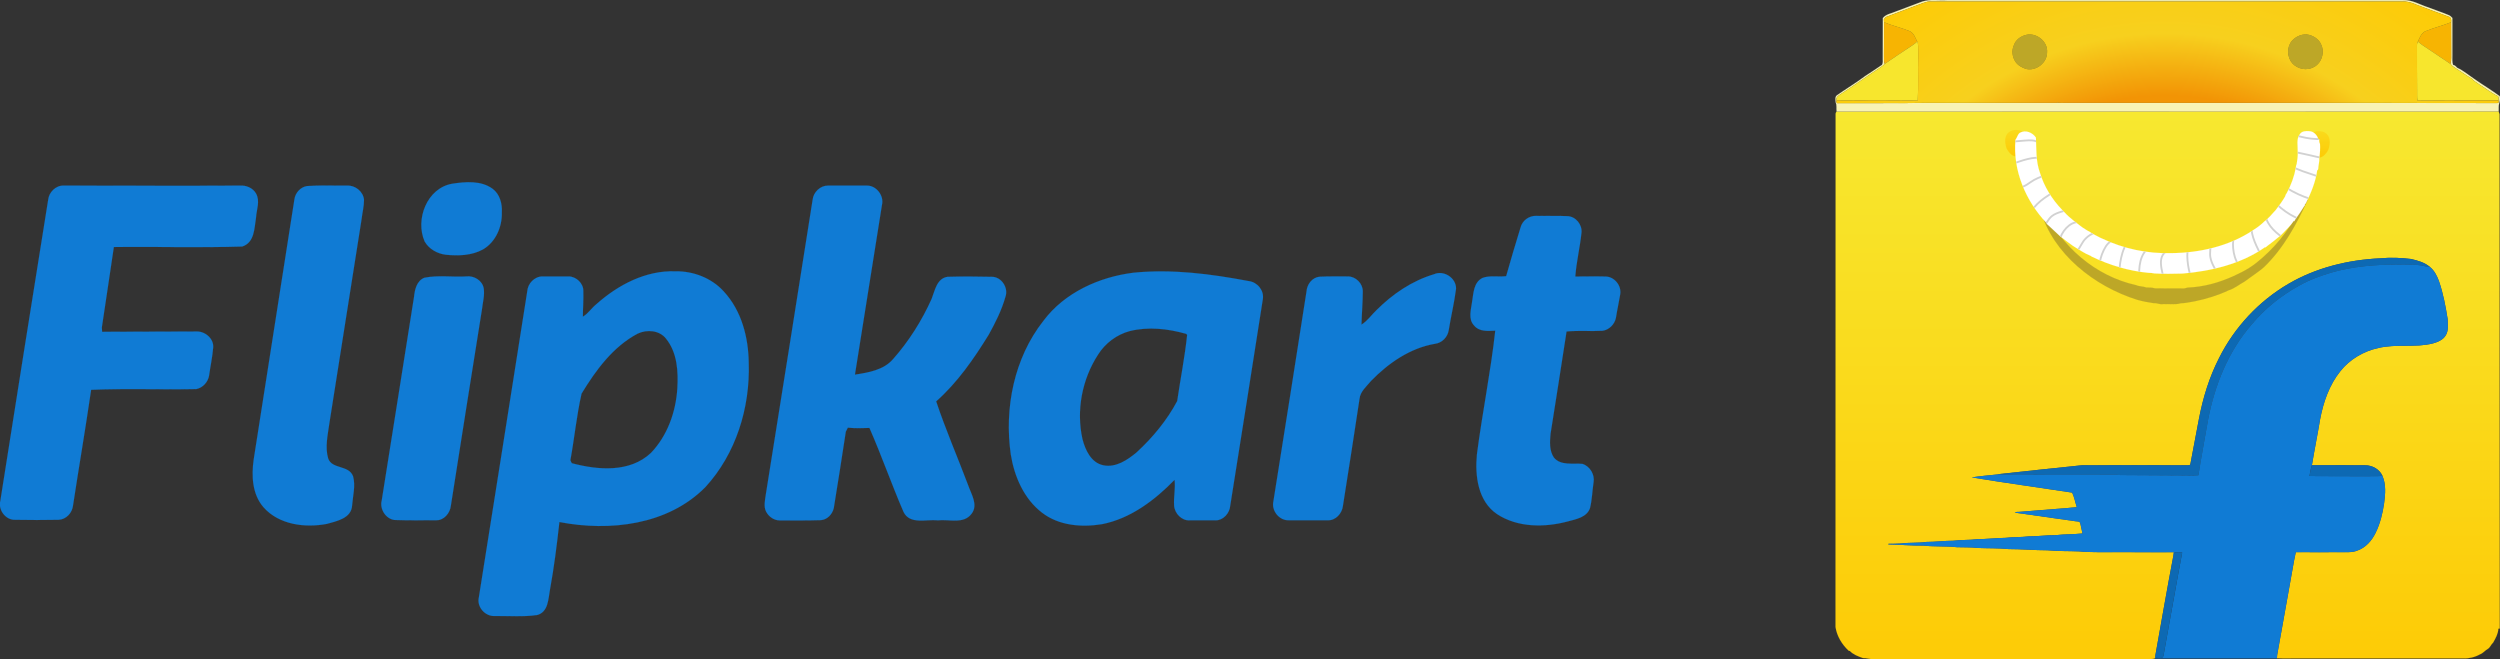 <?xml version="1.0" encoding="utf-8"?>
<!-- Generator: Adobe Illustrator 28.0.0, SVG Export Plug-In . SVG Version: 6.00 Build 0)  -->
<svg version="1.1" id="Layer_1" xmlns="http://www.w3.org/2000/svg" xmlns:xlink="http://www.w3.org/1999/xlink" x="0px" y="0px"
	 viewBox="0 0 2683.3 707.4" style="enable-background:new 0 0 2683.3 707.4;" xml:space="preserve">
<rect x="0" y="0" width="2683.3" height="707.4" fill="#333333" stroke="none"/>
<style type="text/css">
	.st0{fill:url(#SVGID_1_);stroke:#FCD109;stroke-width:9.400000e-02;}
	.st1{fill:#F8F3B5;stroke:#F8F3B5;stroke-width:9.400000e-02;}
	.st2{fill:#F7B402;stroke:#F7B402;stroke-width:9.400000e-02;}
	.st3{fill:#BDA727;stroke:#BDA727;stroke-width:9.400000e-02;}
	.st4{fill:#F7E62D;stroke:#F7E62D;stroke-width:9.400000e-02;}
	.st5{fill:url(#SVGID_00000093147448363649425840000017745775197974450083_);stroke:#FCD109;stroke-width:9.400000e-02;}
	.st6{fill:url(#SVGID_00000090252825124602268550000003708512358972805781_);stroke:#FCD109;stroke-width:9.400000e-02;}
	.st7{fill:url(#SVGID_00000047751352159023948520000014323594521332215434_);stroke:#FCD109;stroke-width:9.400000e-02;}
	.st8{fill:#0D69B3;stroke:#0D69B3;stroke-width:9.400000e-02;}
	.st9{fill:#107BD4;stroke:#107BD4;stroke-width:9.400000e-02;}
	.st10{fill:#FFFFFF;stroke:#FFFFFF;stroke-width:9.400000e-02;}
	.st11{clip-path:url(#SVGID_00000165209788772446542240000017198501118362478740_);}
	.st12{fill:none;stroke:#D1D1D1;stroke-width:2;}
	.st13{fill:#107BD4;stroke:#107BD4;stroke-width:0.101;}
</style>
<linearGradient id="SVGID_1_" gradientUnits="userSpaceOnUse" x1="2326.375" y1="-386.866" x2="2326.375" y2="200.898" gradientTransform="matrix(1 0 0 1 0.14 506.454)">
	<stop  offset="0" style="stop-color:#F7E830"/>
	<stop  offset="1" style="stop-color:#FDCB06"/>
</linearGradient>
<path class="st0" d="M2682.8,122.6c-0.3-1-0.6-2-1-3c-236.9,0.1-473.7,0-710.5,0.1c-0.6,0.7-1,1.4-1.1,2.3c0,183.7,0,367.3-0.1,551
	c1.5,9.8,6.9,18.7,14.1,25.4c0.3,0.1,1,0.2,1.3,0.3c3.7,3.9,9,5.8,14,7.6c3.7-0.2,7.3,1.4,11,1h294c2.8-0.1,5.7,0.4,8.4-0.7
	c0.1-0.4,0.2-1.1,0.3-1.5c0.1-0.5,0.2-1.6,0.3-2.2c6.3-35.2,12.4-70.5,19.1-105.7l0.6-4.5c-27.2-0.1-54.5,0-81.7-0.1
	c-6.6-0.2-13.4,0-20-0.8c-11.3-0.5-22.7-0.1-34-1.2c-14,0-27.9-1.3-41.9-1.3c-11-1.1-22.1-0.7-33.2-1.2c-7.2-0.9-14.6-0.5-21.9-0.8
	c-11.9-1.3-24-0.4-35.9-1.7c-12.6,0.1-25.2-1-37.8-1.3c0.1-0.1,0.2-0.5,0.2-0.6c4.2,0.1,8.3-0.2,12.5-0.3c9.3-1.2,18.7-0.4,28-1.7
	c9.7,0,19.3-1.3,29-1.3c8.6-1.2,17.3-0.5,25.9-1.7c10.1,0,20-1.3,30.1-1.4c8.3-1.1,16.7-0.5,25-1.6c9.7,0.1,19.3-1.4,29-1.3
	c9.5-1.1,19.2-0.8,28.7-1.8c-0.9-3.7-1.6-7.4-2.4-11.1c-0.7-2.3-3.5-1.8-5.3-2.1c-21.7-3.1-43.3-6.2-64.9-9.2
	c1.4-1.1,3.3-0.6,4.9-0.8c16.8-1.3,33.5-2.8,50.3-4c3.8-0.2,7.5-0.9,11.3-1c-1.7-5.2-2.7-10.9-5-15.7
	c-35.9-5.5-71.8-10.4-107.6-16.3c9.3-1.5,18.7-2.2,28-3.2l0.8-0.3c29.7-3.1,59.5-6.6,89.2-9.5c37.7-0.2,75.3-0.1,113,0
	c1.2-0.2,3.3,0.4,3.5-1.3c3.1-16.2,6.1-32.4,9.2-48.6c4.3-22.5,11.1-44.7,21.6-65.2c16.5-33,42.6-61,74.4-79.6
	c29.7-17.4,64.1-25.8,98.3-27.4c11.1-1,22.3-0.7,33.3,0.7c7.2,1.7,14.6,3.7,20.3,8.6c4.7,3.8,7.5,9.4,9.6,15
	c4.6,13.3,7.2,27.1,9.4,41c0.1,5.6,1.1,11.9-1.9,17c-2.8,5-8.4,7.4-13.7,8.9c-19.3,5-39.5,0.3-58.8,5c-15.9,3.4-30.7,12.2-40.8,24.9
	c-11.9,14.8-18.2,33.2-21.7,51.6c-2.7,16.4-6.1,32.8-8.8,49.3c19,0.1,38.1-0.1,57.2,0.1c7.6,0,15.4,4.2,18.5,11.4
	c4,9.2,3.1,19.6,1.8,29.3c-1.6,10.9-4.2,21.7-9.1,31.7c-4.1,8.5-10.9,16.3-20.2,19.3c-4.8,1.9-10,1.5-15.1,1.5
	c-16.8,0-33.6,0.2-50.4,0c-2.7,12.3-4.5,24.9-6.9,37.4c-4.4,24.3-8.7,48.7-13.1,73.1c-0.1,0.8-0.2,2.5-0.2,3.4
	c7.9,0.4,15.8,0,23.7,0.2c58.6,0,117.3-0.1,176,0c6.3,0.2,12.7-1.3,18.2-4.4c3.3-1.2,5.3-4.1,8.2-5.7c2.8-1.6,3.6-4.9,6-7
	c2.6-4.6,5.3-9.4,5.5-14.8c0.3,0,1.1-0.1,1.5-0.2C2682.7,490.6,2683,306.6,2682.8,122.6z"/>
<path class="st1" d="M2063.4,1.6c8.5-2.7,17.4-0.9,26.1-1.5c163.3,0.1,326.6,0,489.9,0c9.7-0.4,18.2,5.1,27.2,7.9
	c7.2,2.9,14.7,5.2,21.9,8.3c1.5,0.6,2.6,1.9,3.7,3c-0.1,13.2,0,26.5,0,39.8c0.1,3.5-0.5,7.1,0.7,10.5c2.1,0.3,3.2,1.9,4.6,3.2
	c6.6,3,12.2,7.9,18.2,11.9c9,6.4,18.6,12,27.4,18.6c0.4,2.6,0.1,5.3-0.7,7.7c-0.9,2.8-0.3,5.8-0.6,8.6c-236.9,0.1-473.7,0-710.5,0.1
	c-0.5-3.3,0.4-6.6-1-9.7c-0.2-2.6-1.1-6,1.4-7.8c10-7,20.6-13.3,30.4-20.7c6.1-3.9,12-7.9,17.9-11.9c1.2-2,0.8-4.5,0.8-6.7
	c0-14.5,0-29,0.1-43.5c3.4-4.4,9.3-4.9,14-7.1C2044.4,8.7,2054,5.2,2063.4,1.6 M2064,3.3c-12.8,4.9-25.7,9.6-38.5,14.5
	c-1.7,0.3-2.6,1.8-3.5,3.1c0.1,0.8,0.2,2.2,0.2,3c-0.1,12,0,24-0.1,36c0.1,3-0.3,6,0.8,8.7c-1.3,1.3-2.7,2.6-4.3,3.6
	c-14.5,9.4-28.5,19.6-43,28.9c-2.5,1.5-5.3,3.5-4.5,6.8c-0.5,1.8,0.4,3.3,2.3,2.8c31.4-0.2,62.7,0.2,94.1-0.3c46.7,0,93.3,0.1,140,0
	l0.7-0.3c2.1,0.5,4.2,0.3,6.4,0.3c84.6,0,169.2,0.1,253.9,0c26.6,0.1,53.3,0,80,0c44,0,88.1,0.4,132.1,0.2c1.3-0.3,1.7-1.2,1.2-2.8
	c-0.1-1.6,0.5-3.8-1.2-4.8c-7-3.3-13-8.4-19.7-12.4c-2.4-2-5.5-3.1-7.3-5.8c-6.9-3.9-13.3-8.7-20.1-13c-1.3-0.8-2.3-2.1-3.4-3.2
	c0.6-2.1,0.8-4.4,0.8-6.6c-0.1-12.7,0-25.4-0.1-38.1c0.3-2,0.2-4.3-1.6-5.6c-12-4.3-23.9-8.9-35.8-13.3c-3.7-1.8-7.8-2.8-11.8-3.4
	h-511.1C2068.3,1.7,2066.2,2.8,2064,3.3L2064,3.3z"/>
<path class="st2" d="M2022.2,23.9c8.8,3.7,18.2,5.8,27.1,9.4c4.8,1.9,6.3,7.1,8.4,11.3c-2.1,2.1-4.6,3.8-7.1,5.4
	c-9.2,6.2-18.6,12.2-27.7,18.6c-1.1-2.7-0.7-5.7-0.8-8.7C2022.2,47.9,2022.1,35.9,2022.2,23.9z M2603.7,33.3
	c8.9-3.5,18.2-5.9,27.1-9.4c0.1,12.7,0,25.4,0.1,38.1c0,2.2-0.2,4.5-0.8,6.6c-7.8-5.4-15.7-10.5-23.5-15.8c-3.8-2.8-8-4.9-11.4-8.3
	C2597.3,40.3,2598.9,35.2,2603.7,33.3L2603.7,33.3z"/>
<path class="st3" d="M2174.8,37.4c11-2.6,23.3,7.2,22.4,18.7c0.1,11.3-11.8,20.5-22.7,17.9c-4.4-1.5-8.6-3.8-11.3-7.7
	c-3.5-5.3-4.3-12.4-1.5-18.2C2163.7,42.5,2169.1,38.7,2174.8,37.4L2174.8,37.4z M2460.1,43.7c4.6-5.1,11.9-8,18.7-6.2
	c5.1,1.5,10.1,4.8,12.3,9.8c4.4,8.6,1,20.2-7.6,24.7c-7.6,4.2-17.2,2.2-23-3.9C2454.6,61.4,2454.2,50.4,2460.1,43.7z"/>
<path class="st4" d="M2050.6,50c2.5-1.6,5-3.3,7.1-5.4l0.7,0.7c0.7,5.2,0.2,10.5,0.4,15.7c-0.3,15.6,0.3,31.3-0.4,46.9
	c-29.1,0-58.2-0.2-87.3,0c-0.8-3.3,2-5.3,4.5-6.8c14.5-9.3,28.5-19.5,43-28.9c1.6-1,3-2.3,4.3-3.6C2032,62.2,2041.4,56.2,2050.6,50z
	 M2594.2,48c0-1.3,0.3-2.4,1-3.5c3.4,3.4,7.6,5.5,11.4,8.3c7.8,5.3,15.7,10.4,23.5,15.8c1.1,1.1,2.1,2.4,3.4,3.2
	c6.8,4.3,13.2,9.1,20.1,13c1.8,2.7,4.9,3.8,7.3,5.8c6.7,4,12.7,9.1,19.7,12.4c1.7,1,1.1,3.2,1.2,4.8c-29.1,0.1-58.1-0.1-87.2,0.1
	c-0.5-4-0.2-8-0.3-11.9C2594.3,80,2594.1,64,2594.2,48L2594.2,48z"/>
<radialGradient id="SVGID_00000154427664290695280280000014575784178769657515_" cx="2323.31" cy="-118.788" r="478.08" gradientTransform="matrix(1 0 0 1 0.14 506.454)" gradientUnits="userSpaceOnUse">
	<stop  offset="0.596" style="stop-color:#F29405"/>
	<stop  offset="0.736" style="stop-color:#F7D01E"/>
	<stop  offset="1" style="stop-color:#FDCB06"/>
</radialGradient>
<path style="fill:url(#SVGID_00000154427664290695280280000014575784178769657515_);stroke:#FCD109;stroke-width:9.400000e-02;" d="
	M2681.8,107.8c-29.1,0.1-58.1-0.1-87.2,0.1c-0.5-4-0.2-8-0.3-11.9c0-16-0.2-32-0.1-48c0-1.3,0.3-2.4,1-3.5c2.1-4.2,3.7-9.3,8.5-11.2
	c8.9-3.5,18.2-5.9,27.1-9.4c0.3-2,0.2-4.3-1.6-5.6c-12-4.3-23.9-8.9-35.8-13.3c-3.7-1.8-7.8-2.8-11.8-3.4h-511.1
	c-2.2,0.1-4.3,1.2-6.5,1.7c-12.8,4.9-25.7,9.6-38.5,14.5c-1.7,0.3-2.6,1.8-3.5,3.1c0.1,0.8,0.2,2.2,0.2,3c8.8,3.7,18.2,5.8,27.1,9.4
	c4.8,1.9,6.3,7.1,8.4,11.3l0.7,0.7c0.7,5.2,0.2,10.5,0.4,15.7c-0.3,15.6,0.3,31.3-0.4,46.9c-29.1,0-58.2-0.2-87.3,0
	c-0.5,1.8,0.4,3.3,2.3,2.8c31.4-0.2,62.7,0.2,94.1-0.3c46.7,0,93.3,0.1,140,0l0.7-0.3c2.1,0.5,4.2,0.3,6.4,0.3
	c84.6,0,169.2,0.1,253.9,0c26.6,0.1,53.3,0,80,0c44,0,88.1,0.4,132.1,0.2C2681.9,110.3,2682.3,109.4,2681.8,107.8L2681.8,107.8z
	 M2161.7,48.1c2-5.6,7.4-9.4,13.1-10.7c11-2.6,23.3,7.2,22.4,18.7c0.1,11.3-11.8,20.5-22.7,17.9c-4.4-1.5-8.6-3.8-11.3-7.7
	C2159.7,61,2158.9,53.9,2161.7,48.1L2161.7,48.1z M2460.1,43.7c4.6-5.1,11.9-8,18.7-6.2c5.1,1.5,10.1,4.8,12.3,9.8
	c4.4,8.6,1,20.2-7.6,24.7c-7.6,4.2-17.2,2.2-23-3.9C2454.6,61.4,2454.2,50.4,2460.1,43.7z"/>
<linearGradient id="SVGID_00000111162963208943523060000007582203817451837599_" gradientUnits="userSpaceOnUse" x1="2489.924" y1="-365.653" x2="2490.091" y2="-337.82" gradientTransform="matrix(1 0 0 1 0.14 506.454)">
	<stop  offset="0" style="stop-color:#FADA1C"/>
	<stop  offset="1" style="stop-color:#FDCB06"/>
</linearGradient>
<path style="fill:url(#SVGID_00000111162963208943523060000007582203817451837599_);stroke:#FCD109;stroke-width:9.400000e-02;" d="
	M2485.6,151.7c1.4,0.3-7.3-8.3-5.6-8.7c1.6,0.2,7.7-4.5,15-0.7c7.3,3.8,5.5,12.8,4.7,16.2c-1,4-3.5,6.5-5.5,8.5
	c-1.1,0.9-3.6,2.3-5.1,2.2c0.9-4.9-2-5.7-2.2-10.7L2485.6,151.7z"/>
<linearGradient id="SVGID_00000057122847626505968860000008726097438881153424_" gradientUnits="userSpaceOnUse" x1="2878.765" y1="-366.987" x2="2878.932" y2="-339.154" gradientTransform="matrix(-1 0 0 1 5041.446 506.454)">
	<stop  offset="0" style="stop-color:#FADA1C"/>
	<stop  offset="1" style="stop-color:#FDCB06"/>
</linearGradient>
<path style="fill:url(#SVGID_00000057122847626505968860000008726097438881153424_);stroke:#FCD109;stroke-width:9.400000e-02;" d="
	M2165.9,157.2c-0.2,5-3.1,5.8-2.2,10.7c-1.5,0.1-4-1.3-5.1-2.2c-2-2-4.5-4.5-5.5-8.5c-0.8-3.3-2.7-12.3,4.7-16.2s13.4,0.9,15,0.7
	c1.7,0.4-7,9-5.6,8.7L2165.9,157.2L2165.9,157.2z"/>
<path class="st3" d="M2472.5,215.8c1.5-1.3,2.5-1.3,4.5-1.3c-12,26-26,52-47,72.2c-2.3,2-4.6,3.9-7.1,5.6c-2.4,1.8-4.8,3.4-7.1,5.1
	c-2.3,1.6-4.6,3.2-6.8,4.9c-5.7,3.1-10.7,7.4-17,9.3c-11.5,5.5-23.9,9.2-36.4,11.8c-4.9,0.8-9.9,2-14.9,2.1
	c-6.2,1.8-12.8,0.5-19.1,0.9c-3.5,0.6-6.6-1.4-10-1c-2.9-0.4-5.9-0.9-8.8-1.5c-3-0.6-5.9-1.3-8.8-2.1c-45.8-14.3-90.8-49.3-104-96.6
	c-0.6-3.2-0.9-6.4-0.9-9.7c1.4,2.8,2.9,5.6,4.4,8.3c18.6,40.7,55.6,72.7,99.4,82.3c3.5,1.6,7.4,1.1,10.8,2.5c3.1,0,6.1-0.1,9.1,0.9
	c10.3,0.2,20.6,0.1,30.9,0.1c1.4,0.1,2.7-0.6,4.1-0.9c17.2-0.6,34-5.3,49.6-12.4c3.1-1.4,6.2-2.9,9.3-4.5c2.7-1.4,5.2-2.9,7.8-4.5
	c2.5-1.6,4.9-3.3,7.2-5.1c18.5-14.7,34.5-33.7,45.4-55.5C2468.9,222.7,2470.8,219.1,2472.5,215.8z"/>
<path class="st8" d="M2456.2,304.7c29.7-17.4,64.1-25.8,98.3-27.4c11.1-1,22.3-0.7,33.3,0.7c7.2,1.7,14.6,3.7,20.3,8.6
	c-2.9,0.2-5.7-1.1-8.6-1.5c-8.2-1.6-16.7-1-25-1.2c-24.1,0-48.4,1.9-71.7,8.5c-12.2,3.7-24.4,8-35.5,14.4
	c-19.2,10.6-36.5,24.6-50.5,41.4c-25,28.7-39.7,65.1-46.8,102.2c-3.4,19.9-7.3,39.7-10.4,59.7c-5,0.5-10.1,0.2-15.1,0.2
	c-22-0.1-44-0.2-66-0.4c-4.7,0.2-9.3-0.9-14-0.6c-40,0.2-80-0.1-120-0.1l0.8-0.3c29.7-3.1,59.5-6.6,89.2-9.5
	c37.7-0.2,75.3-0.1,113,0c1.2-0.2,3.3,0.4,3.5-1.3c3.1-16.2,6.1-32.4,9.2-48.6c4.3-22.5,11.1-44.7,21.6-65.2
	C2398.3,351.3,2424.4,323.3,2456.2,304.7z"/>
<path class="st9" d="M2502.8,292.4c23.3-6.6,47.6-8.5,71.7-8.5c8.3,0.2,16.8-0.4,25,1.2c2.9,0.4,5.7,1.7,8.6,1.5
	c4.7,3.8,7.5,9.4,9.6,15c4.6,13.3,7.2,27.1,9.4,41c0.1,5.6,1.1,11.9-1.9,17c-2.8,5-8.4,7.4-13.7,8.9c-19.3,5-39.5,0.3-58.8,5
	c-15.9,3.4-30.7,12.2-40.8,24.9c-11.9,14.8-18.2,33.2-21.7,51.6c-2.7,16.4-6.1,32.8-8.8,49.3c-1.2,3.7-1.9,7.7-2.6,11.6
	c18.9,0.3,37.8,0,56.7,0.2c7.2-0.2,14.4,0.2,21.6-0.3c4,9.2,3.1,19.6,1.8,29.3c-1.6,10.9-4.2,21.7-9.1,31.7
	c-4.1,8.5-10.9,16.3-20.2,19.3c-4.8,1.9-10,1.5-15.1,1.5c-16.8,0-33.6,0.2-50.4,0c-2.7,12.3-4.5,24.9-6.9,37.4
	c-4.4,24.3-8.7,48.7-13.1,73.1c-0.1,0.8-0.2,2.5-0.2,3.4v0.1c-43.7,0-87.3,0.1-131,0c0.1-0.4,0.2-1.1,0.3-1.5
	c0.1-0.5,0.2-1.6,0.3-2.2c0.1,0.8,0.2,2.3,0.3,3c2.7,0.3,7.6,1.7,8.3-2.2c6.8-36.8,13.1-73.8,20.1-110.6c-2.7-0.6-5.5-0.6-8.3-0.1
	c-0.4,1.4-0.8,2.8-1.3,4.2l0.6-4.5c-27.2-0.1-54.5,0-81.7-0.1c-6.6-0.2-13.4,0-20-0.8c-11.3-0.5-22.7-0.1-34-1.2
	c-14,0-27.9-1.3-41.9-1.3c-11-1.1-22.1-0.7-33.2-1.2c-7.2-0.9-14.6-0.5-21.9-0.8c-11.9-1.3-24-0.4-35.9-1.7
	c-12.6,0.1-25.2-1-37.8-1.3c0.1-0.1,0.2-0.5,0.2-0.6c4.2,0.1,8.3-0.2,12.5-0.3c9.3-1.2,18.7-0.4,28-1.7c9.7,0,19.3-1.3,29-1.3
	c8.6-1.2,17.3-0.5,25.9-1.7c10.1,0,20-1.3,30.1-1.4c8.3-1.1,16.7-0.5,25-1.6c9.7,0.1,19.3-1.4,29-1.3c9.5-1.1,19.2-0.8,28.7-1.8
	c-0.9-3.7-1.6-7.4-2.4-11.1c-0.7-2.3-3.5-1.8-5.3-2.1c-21.7-3.1-43.3-6.2-64.9-9.2c1.4-1.1,3.3-0.6,4.9-0.8
	c16.8-1.3,33.5-2.8,50.3-4c3.8-0.2,7.5-0.9,11.3-1c-1.7-5.2-2.7-10.9-5-15.7c-35.9-5.5-71.8-10.4-107.6-16.3
	c9.3-1.5,18.7-2.2,28-3.2c40,0,80,0.3,120,0.1c4.7-0.3,9.3,0.8,14,0.6c22,0.2,44,0.3,66,0.4c5,0,10.1,0.3,15.1-0.2
	c3.1-20,7-39.8,10.4-59.7c7.1-37.1,21.8-73.5,46.8-102.2c14-16.8,31.3-30.8,50.5-41.4C2478.4,300.4,2490.6,296.1,2502.8,292.4z"/>
<path class="st8" d="M2481.4,499.3c19,0.1,38.1-0.1,57.2,0.1c7.6,0,15.4,4.2,18.5,11.4c-7.2,0.5-14.4,0.1-21.6,0.3
	c-18.9-0.2-37.8,0.1-56.7-0.2C2479.5,507,2480.2,503,2481.4,499.3L2481.4,499.3z M2333.9,593c2.8-0.5,5.6-0.5,8.3,0.1
	c-7,36.8-13.3,73.8-20.1,110.6c-0.7,3.9-5.6,2.5-8.3,2.2c-0.1-0.7-0.2-2.2-0.3-3c6.3-35.2,12.4-70.5,19.1-105.7
	C2333.1,595.8,2333.5,594.4,2333.9,593L2333.9,593z"/>
<path class="st10" d="M2490.1,154.5c-0.8-1.5-0.9-3.3-0.9-5l-0.8,0.1c-1.2-4.4-4.9-8.6-9.7-8.8c-3.6-0.3-8.1-0.2-10.2,3.2
	c-4,5.4-2.1,12.3-2.3,18.4c0,0.4,0.1,1.1,0.1,1.5c0,4.1-0.5,8.1-1.2,12.1c-0.6,1.2-0.9,2.5-0.9,3.9c-1.7,9.4-5.1,18.7-9.7,27.2
	c-0.9,1.2-1.6,2.5-1.9,3.9c-3,5.2-6.6,10-10.3,14.8c-0.6,0.5-1.1,1.1-1.6,1.7c-2.6,3.2-5.4,5.9-8.3,8.7c-0.7,0.4-1.2,0.9-1.8,1.3
	c-3.4,3.3-7.2,6.4-11.3,8.9c-0.5,0.3-1,0.7-1.6,1.1c-25.6,16.9-56.7,23.9-87,24.2c-25.7,0.8-51.6-4.7-74.8-15.8
	c-0.4-0.2-1.4-0.6-1.8-0.8c-3.9-2.1-7.9-3.9-11.5-6.5c-0.8-0.4-1.6-0.9-2.5-1.3c-3.7-2.2-7.2-4.6-10.5-7.4c-1.1-1-2.3-1.8-3.5-2.7
	c-3.6-2.9-7.3-6-10.4-9.5c-0.8-0.9-1.6-1.7-2.4-2.5c-10.9-11.3-19.4-25.1-23.9-40.1c-4.3-11.9-3.7-24.9-4.2-37.4
	c-3.6-5.5-11.2-8.6-17.2-5.2c-2.5,1.8-2.8,5.1-4.7,7.4c-3.1,33,11,65.9,33.5,89.7c0,0.8,0.4,1.3,1.1,1.6c4,3.7,7.9,7.5,11.9,11.1
	c0.7,0.7,1.5,1.4,2.4,2c4,3.3,8.3,6.3,12.5,9.4c0.8,0.6,1.6,1.1,2.5,1.6c5.5,3.2,10.7,7,16.6,9.2c0.4,0.3,1.1,0.8,1.5,1
	c19,9.1,39.5,15.3,60.5,17.3c2.3,0,4.6,0.2,6.9,0.7c10,0.6,20,0.3,30,0.1c30.9-2.7,62.8-10.2,88.6-28.4l0.3,0.4
	c0.8-0.7,1.5-1.3,2.3-1.9c4.1-3,8.1-6.2,12.1-9.5c0.9-0.7,1.9-1.5,2.8-2.4c4.4-4.8,9.5-9.2,13.2-14.7l0.6,0.3c0.3-0.5,0.8-1.5,1.1-2
	c3.4-4.6,6.5-9.4,9.5-14.2c0.2-0.3,0.7-0.8,0.9-1.1l-0.4-0.4c0.3-0.4,1-1.2,1.3-1.6c5.5-11.2,10.4-22.9,12.1-35.3
	c0.7-0.3,1.1-0.9,1.1-1.6c0.1-4,1.5-7.8,1.1-11.8C2490.2,164.5,2490.3,159.5,2490.1,154.5L2490.1,154.5z"/>
<g>
	<defs>
		<path id="SVGID_00000041255961059045852010000010809849646909809293_" d="M2490.1,154.5c-0.8-1.5-0.9-3.3-0.9-5l-0.8,0.1
			c-1.2-4.4-4.9-8.6-9.7-8.8c-3.6-0.3-8.1-0.2-10.2,3.2c-4,5.4-2.1,12.3-2.3,18.4c0,0.4,0.1,1.1,0.1,1.5c0,4.1-0.5,8.1-1.2,12.1
			c-0.6,1.2-0.9,2.5-0.9,3.9c-1.7,9.4-5.1,18.7-9.7,27.2c-0.9,1.2-1.6,2.5-1.9,3.9c-3,5.2-6.6,10-10.3,14.8
			c-0.6,0.5-1.1,1.1-1.6,1.7c-2.6,3.2-5.4,5.9-8.3,8.7c-0.7,0.4-1.2,0.9-1.8,1.3c-3.4,3.3-7.2,6.4-11.3,8.9c-0.5,0.3-1,0.7-1.6,1.1
			c-25.6,16.9-56.7,23.9-87,24.2c-25.7,0.8-51.6-4.7-74.8-15.8c-0.4-0.2-1.4-0.6-1.8-0.8c-3.9-2.1-7.9-3.9-11.5-6.5
			c-0.8-0.4-1.6-0.9-2.5-1.3c-3.7-2.2-7.2-4.6-10.5-7.4c-1.1-1-2.3-1.8-3.5-2.7c-3.6-2.9-7.3-6-10.4-9.5c-0.8-0.9-1.6-1.7-2.4-2.5
			c-10.9-11.3-19.4-25.1-23.9-40.1c-4.3-11.9-3.7-24.9-4.2-37.4c-3.6-5.5-11.2-8.6-17.2-5.2c-2.5,1.8-2.8,5.1-4.7,7.4
			c-3.1,33,11,65.9,33.5,89.7c0,0.8,0.4,1.3,1.1,1.6c4,3.7,7.9,7.5,11.9,11.1c0.7,0.7,1.5,1.4,2.4,2c4,3.3,8.3,6.3,12.5,9.4
			c0.8,0.6,1.6,1.1,2.5,1.6c5.5,3.2,10.7,7,16.6,9.2c0.4,0.3,1.1,0.8,1.5,1c19,9.1,39.5,15.3,60.5,17.3c2.3,0,4.6,0.2,6.9,0.7
			c10,0.6,20,0.3,30,0.1c30.9-2.7,62.8-10.2,88.6-28.4l0.3,0.4c0.8-0.7,1.5-1.3,2.3-1.9c4.1-3,8.1-6.2,12.1-9.5
			c0.9-0.7,1.9-1.5,2.8-2.4c4.4-4.8,9.5-9.2,13.2-14.7l0.6,0.3c0.3-0.5,0.8-1.5,1.1-2c3.4-4.6,6.5-9.4,9.5-14.2
			c0.2-0.3,0.7-0.8,0.9-1.1l-0.4-0.4c0.3-0.4,1-1.2,1.3-1.6c5.5-11.2,10.4-22.9,12.1-35.3c0.7-0.3,1.1-0.9,1.1-1.6
			c0.1-4,1.5-7.8,1.1-11.8C2490.2,164.5,2490.3,159.5,2490.1,154.5L2490.1,154.5z"/>
	</defs>
	<clipPath id="SVGID_00000155125413417285960330000010124069312779481504_">
		<use xlink:href="#SVGID_00000041255961059045852010000010809849646909809293_"  style="overflow:visible;"/>
	</clipPath>
	<g style="clip-path:url(#SVGID_00000155125413417285960330000010124069312779481504_);">
		<path class="st12" d="M2155.6,151.2c8.1,2.5,26.7-3.9,32,2 M2160.3,175.8c7.8-2.7,24.4-9.1,31.3-5.3 M2168.3,200.5
			c3.8,1.2,11.2-5.4,14.8-7.3c5.5-2.9,11.1-5.1,17.2-6 M2180.3,226.5c3.9-5.5,8.5-10.1,14.1-14c5.5-3.9,20.7-14.2,27.2-10.7
			 M2191.6,245.2c4.4-3.5,6.2-9.7,10.8-13.3c5.6-4.4,14.1-5.2,19.9-8 M2210.5,259c1.3-9.7,11.1-21.3,20.5-20.5 M2225,272.5
			c5-0.5,9.1-11.6,12.5-15.3c5-5.6,10.2-7.4,16.8-9.3 M2253.6,284.5c-0.3-7,6.9-27.1,15.3-26 M2275,291.2c-0.4-8.3,3.9-33.1,14-34
			 M2297,304.5c-1.9-11.6-1.8-28.3,7.3-36.7 M2324.3,307.2c-1-9.6-10.6-29.1,0-36.7 M2353.6,300.5c-4.6-5.3-7.2-26.2-5.3-32
			 M2381.6,295.8c-3.5-6.4-7.9-12.4-9.2-19.8c-0.8-4.4,0.6-10.8-0.1-14.2 M2405,285.8c-7.6-5-9.8-23.4-7.3-31.3 M2427.6,275.8
			c-5.4-11.7-11.2-20.7-11.3-34 M2449.6,254.5c-8.5-5.7-19.2-16-18-27.3 M2473,236.5c-12.8-2.8-28.3-14.3-36-24.7 M2483.6,214.5
			c-9.3-2-39.9-13.9-38-26 M2493.6,191.2c-12.9-4.7-31.7-9-42-18 M2500.3,169.8c-8.1,0.7-19.8-3.2-28-4.7
			c-9.2-1.6-17.7-4.7-26.6-6.7 M2492.3,149.2c-15.7,0.9-30.4-4.4-44.7-9.3"/>
	</g>
</g>
<g>
	<path class="st13" d="M485.3,197.2c14.5-2.2,31.2-3.6,43.5,5.5c7.7,5.7,10.4,16.1,9.8,25.4c0.5,15.3-6.6,31.7-20.2,39.6
		c-12,6.6-26.5,7.1-39.9,5.7c-9-1.1-18-6-22.7-14.2C445.4,235.5,458.3,201.9,485.3,197.2L485.3,197.2z M51.7,214.5
		c0.8-8.2,8.2-15.6,16.7-15.3c63.2,0,126,0.3,188.9,0c6.8-0.5,14.2,2.5,17.5,8.5c4.6,8.2,0.5,17.2,0,25.7
		c-1.9,11.5-1.4,26.8-14.8,31.2c-45.9,1.4-91.9,0-137.8,0.5c-4.4,29-8.5,57.7-12.9,86.4c0,1.1,0.3,3.6,0.3,4.6
		c33.6-0.3,67.3,0,100.9-0.3c9.3-0.5,19.1,7.4,18.3,17.2c-0.8,10.1-3,20-4.4,30.1c-1.1,6.8-6.6,13.1-13.7,14.5
		c-37.5,0.8-75.5-0.8-112.9,0.8c-6,41.3-13.1,82.6-19.4,123.9c-0.8,8.2-7.4,15.3-15.6,15.6c-15.6,0.3-31.2,0.3-46.8,0
		c-10.1,0.3-18.3-10.9-15.6-20.5C17.3,429.6,34.5,322.2,51.7,214.5L51.7,214.5z M329.5,199.7c14.2-1.1,28.7-0.3,42.9-0.5
		c8.8-0.5,17.5,6.3,18.3,15.3c0,7.1-1.9,14.2-2.7,21.3c-11.5,73.3-23.2,146.6-34.7,219.8c-1.6,11.8-4.6,24.3-1.1,36.4
		c4.1,12,22.4,6.8,26.8,19.4c2.7,10.1-0.3,20.8-1.1,31.2c-0.8,13.7-16.4,16.7-27.1,19.7c-23.2,4.4-51.4,1.1-68.1-18
		c-12-13.9-12.9-33.6-10.4-51.1c14.5-93,29-185.9,43.7-279.2C316.9,207.1,322.4,200.8,329.5,199.7L329.5,199.7z M872.2,214.5
		c0.8-8.2,8.2-15.3,16.4-15.3h41.6c10.4-0.3,18.9,10.9,16.4,20.8c-9.6,60.7-19.4,121.4-29,182.1c14.5-2.2,30.9-4.9,41-16.7
		c16.9-19.1,30.9-41.3,41.3-64.5c3.6-9,5.5-22.1,17.2-23.8c15.6-0.5,31.4-0.3,47,0c10.7-0.3,18.6,11.8,15,21.6
		c-4.1,14.5-10.9,27.9-18,40.7c-15.9,25.7-33.4,51.1-56.3,71.4c10.1,30.3,23,59.9,34.2,89.7c3.3,9.8,11.2,21.3,3.8,30.9
		c-8.5,11.5-24.3,5.7-36.1,7.1c-12.3-1.4-30.1,4.9-36.9-9c-12.9-29.8-23.5-60.4-36.6-90.2c-7.7,0.3-15.6,0.5-23.2-0.3
		c-0.5,1.1-1.6,3.3-2.2,4.4c-4.1,27.3-8.5,54.7-12.9,82c-1.6,6.6-6.8,12.3-13.9,12.9c-14.5,0.5-29.3,0.3-44,0.3
		c-6.3,0-12-4.1-14.8-9.6c-2.7-5.5-1.1-11.8-0.3-17.8C838.9,425.5,855.5,320,872.2,214.5L872.2,214.5z M1632,244.3
		c1.9-7.7,9.3-12.9,17-12.6c10.9,0.3,22.1-0.3,33.4,0.3c9,0.3,16.1,9.3,15,18c-1.6,15.6-5.5,31.2-6.6,46.8c10.7,0,21.6-0.3,32.3,0
		c9.6,0,17.5,9.8,15.9,19.1c-1.4,8.5-3.3,16.7-4.6,25.2c-1.4,7.1-7.4,12.9-14.2,13.9c-13.1,0.8-26-0.5-38.8,0.8
		c-5.5,36.6-11.5,73.3-17.2,109.9c-0.8,8.5-1.4,18,3.6,25.4c7.4,9,20.2,5.7,30.6,6.8c8.2,2.5,13.4,11.5,12,19.7
		c-1.4,9.3-1.6,18.6-3.8,27.6c-3.3,10.1-15,12-24.1,14.5c-24.9,6.6-53.6,6.6-75.7-7.9c-20.5-13.9-23.8-41-21.6-64
		c5.7-44.3,14.8-88.3,19.7-132.9c-7.7,0.3-17,1.4-22.7-5.5c-6.6-6.8-3.3-17-2.2-25.4c1.6-9,1.4-20.8,11.2-25.7
		c7.9-3,17-0.8,25.4-1.9C1621.6,279,1626.6,261.5,1632,244.3L1632,244.3z M1477.5,332.8c17.2-17.2,38-31.4,61.8-38.5
		c10.4-4.6,23.8,4.1,23.5,15.6c-1.9,15-5.5,29.8-7.9,44.6c-1.1,7.4-7.4,13.7-14.8,14.5c-26.8,4.6-50,20.8-68.6,39.9
		c-4.6,5.7-11.5,11.2-12.3,19.1c-5.7,38.3-11.8,76.6-17.8,114.8c-0.8,8.2-7.9,16.1-16.4,15.6h-41.6c-9.6,0.5-18-9-16.9-18.6
		c12-75.7,24.1-151.2,35.8-226.9c0.5-7.7,6-15,13.9-15.9c10.1-0.5,20.2-0.3,30.6-0.3c8.2,0,15.9,7.4,15.9,15.9
		c0,11.8-1.1,23.8-1.4,35.8C1468,344.3,1472.1,337.8,1477.5,332.8L1477.5,332.8z M455.5,298.1c14.8-3,30.1-0.5,44.8-1.4
		c8.5-1.1,17.5,4.4,18.9,12.9c1.1,7.7-1.1,15-1.9,22.4c-11.2,70.3-22.4,140.5-33.4,210.8c-0.8,7.9-7.4,15.9-15.9,15.6
		c-14.8,0-29.5,0.3-44.6-0.3c-9.3-1.1-16.1-11.8-13.7-20.8c11.8-73,23-145.7,34.7-218.7C445.2,310.7,447.3,301.4,455.5,298.1z
		 M1340.3,301.7c-40.7-7.7-82.3-13.1-123.6-9c-36.9,4.6-74.1,21.3-96.8,51.7c-31.4,39.9-42.1,93.5-35,143.3
		c3.8,23.8,14.2,47.8,33.6,62.6c18,13.9,42.4,15.9,64.3,12.3c30.6-6,56.6-25.7,77.9-47.6c1.1,9.3-1.1,18.6-0.5,27.6
		c0.5,8.5,8.2,16.4,16.7,15.9h27.9c8.2,0,15-7.7,15.6-15.6c11.8-74.1,23.5-147.9,35-221.7C1357,311.8,1349.6,302.8,1340.3,301.7
		L1340.3,301.7z M1263.5,430.5c-10.9,20.5-26.2,39.1-43.5,55c-9.8,8.2-22.4,16.7-35.8,13.9c-13.1-2.7-19.4-16.4-22.4-28.2
		c-6.8-30.6-0.5-64,16.7-90.5c7.7-12.3,20-21.6,34.2-25.4c20-4.9,41-2.5,60.4,3l1.1,1.1C1271.7,383.2,1267,406.7,1263.5,430.5
		L1263.5,430.5z M803.6,389.4c-0.3-27.3-7.7-56-26.8-76.6c-13.1-14.5-32.8-21.9-51.9-21.6c-31.7-1.1-61.5,14.5-84.8,35.3
		c-5.2,4.1-8.8,10.1-14.5,13.4c0-9,0.8-18,0.5-27.3c0.3-8.5-7.7-15.9-15.9-15.9h-27.9c-8.7,0-15.9,7.7-16.4,16.1
		C548.8,422.3,531.3,531.6,514,641c-2.5,10.1,6.3,20.5,16.7,20.2c15.3-0.3,30.9,1.1,45.9-1.1c12-3.3,11.8-17.2,13.7-27.3
		c4.4-24.1,7.4-48.1,10.1-72.5c53.9,10.4,116.5,3.3,156.7-37.5C789.9,487.1,805.2,437.6,803.6,389.4L803.6,389.4z M727,417.1
		c-1.6,25.2-10.7,50.6-28.2,68.9c-22.7,21.6-57.1,18.6-85,11.2c-0.5-0.8-1.4-2.5-1.6-3.3c4.4-23.8,6.6-47.8,12-71.4
		c15.3-25.2,33.9-50.6,60.4-64.5c9.8-4.6,23.2-3.6,30.3,5.5C727,378.5,728.1,398.7,727,417.1L727,417.1z"/>
</g>
</svg>
